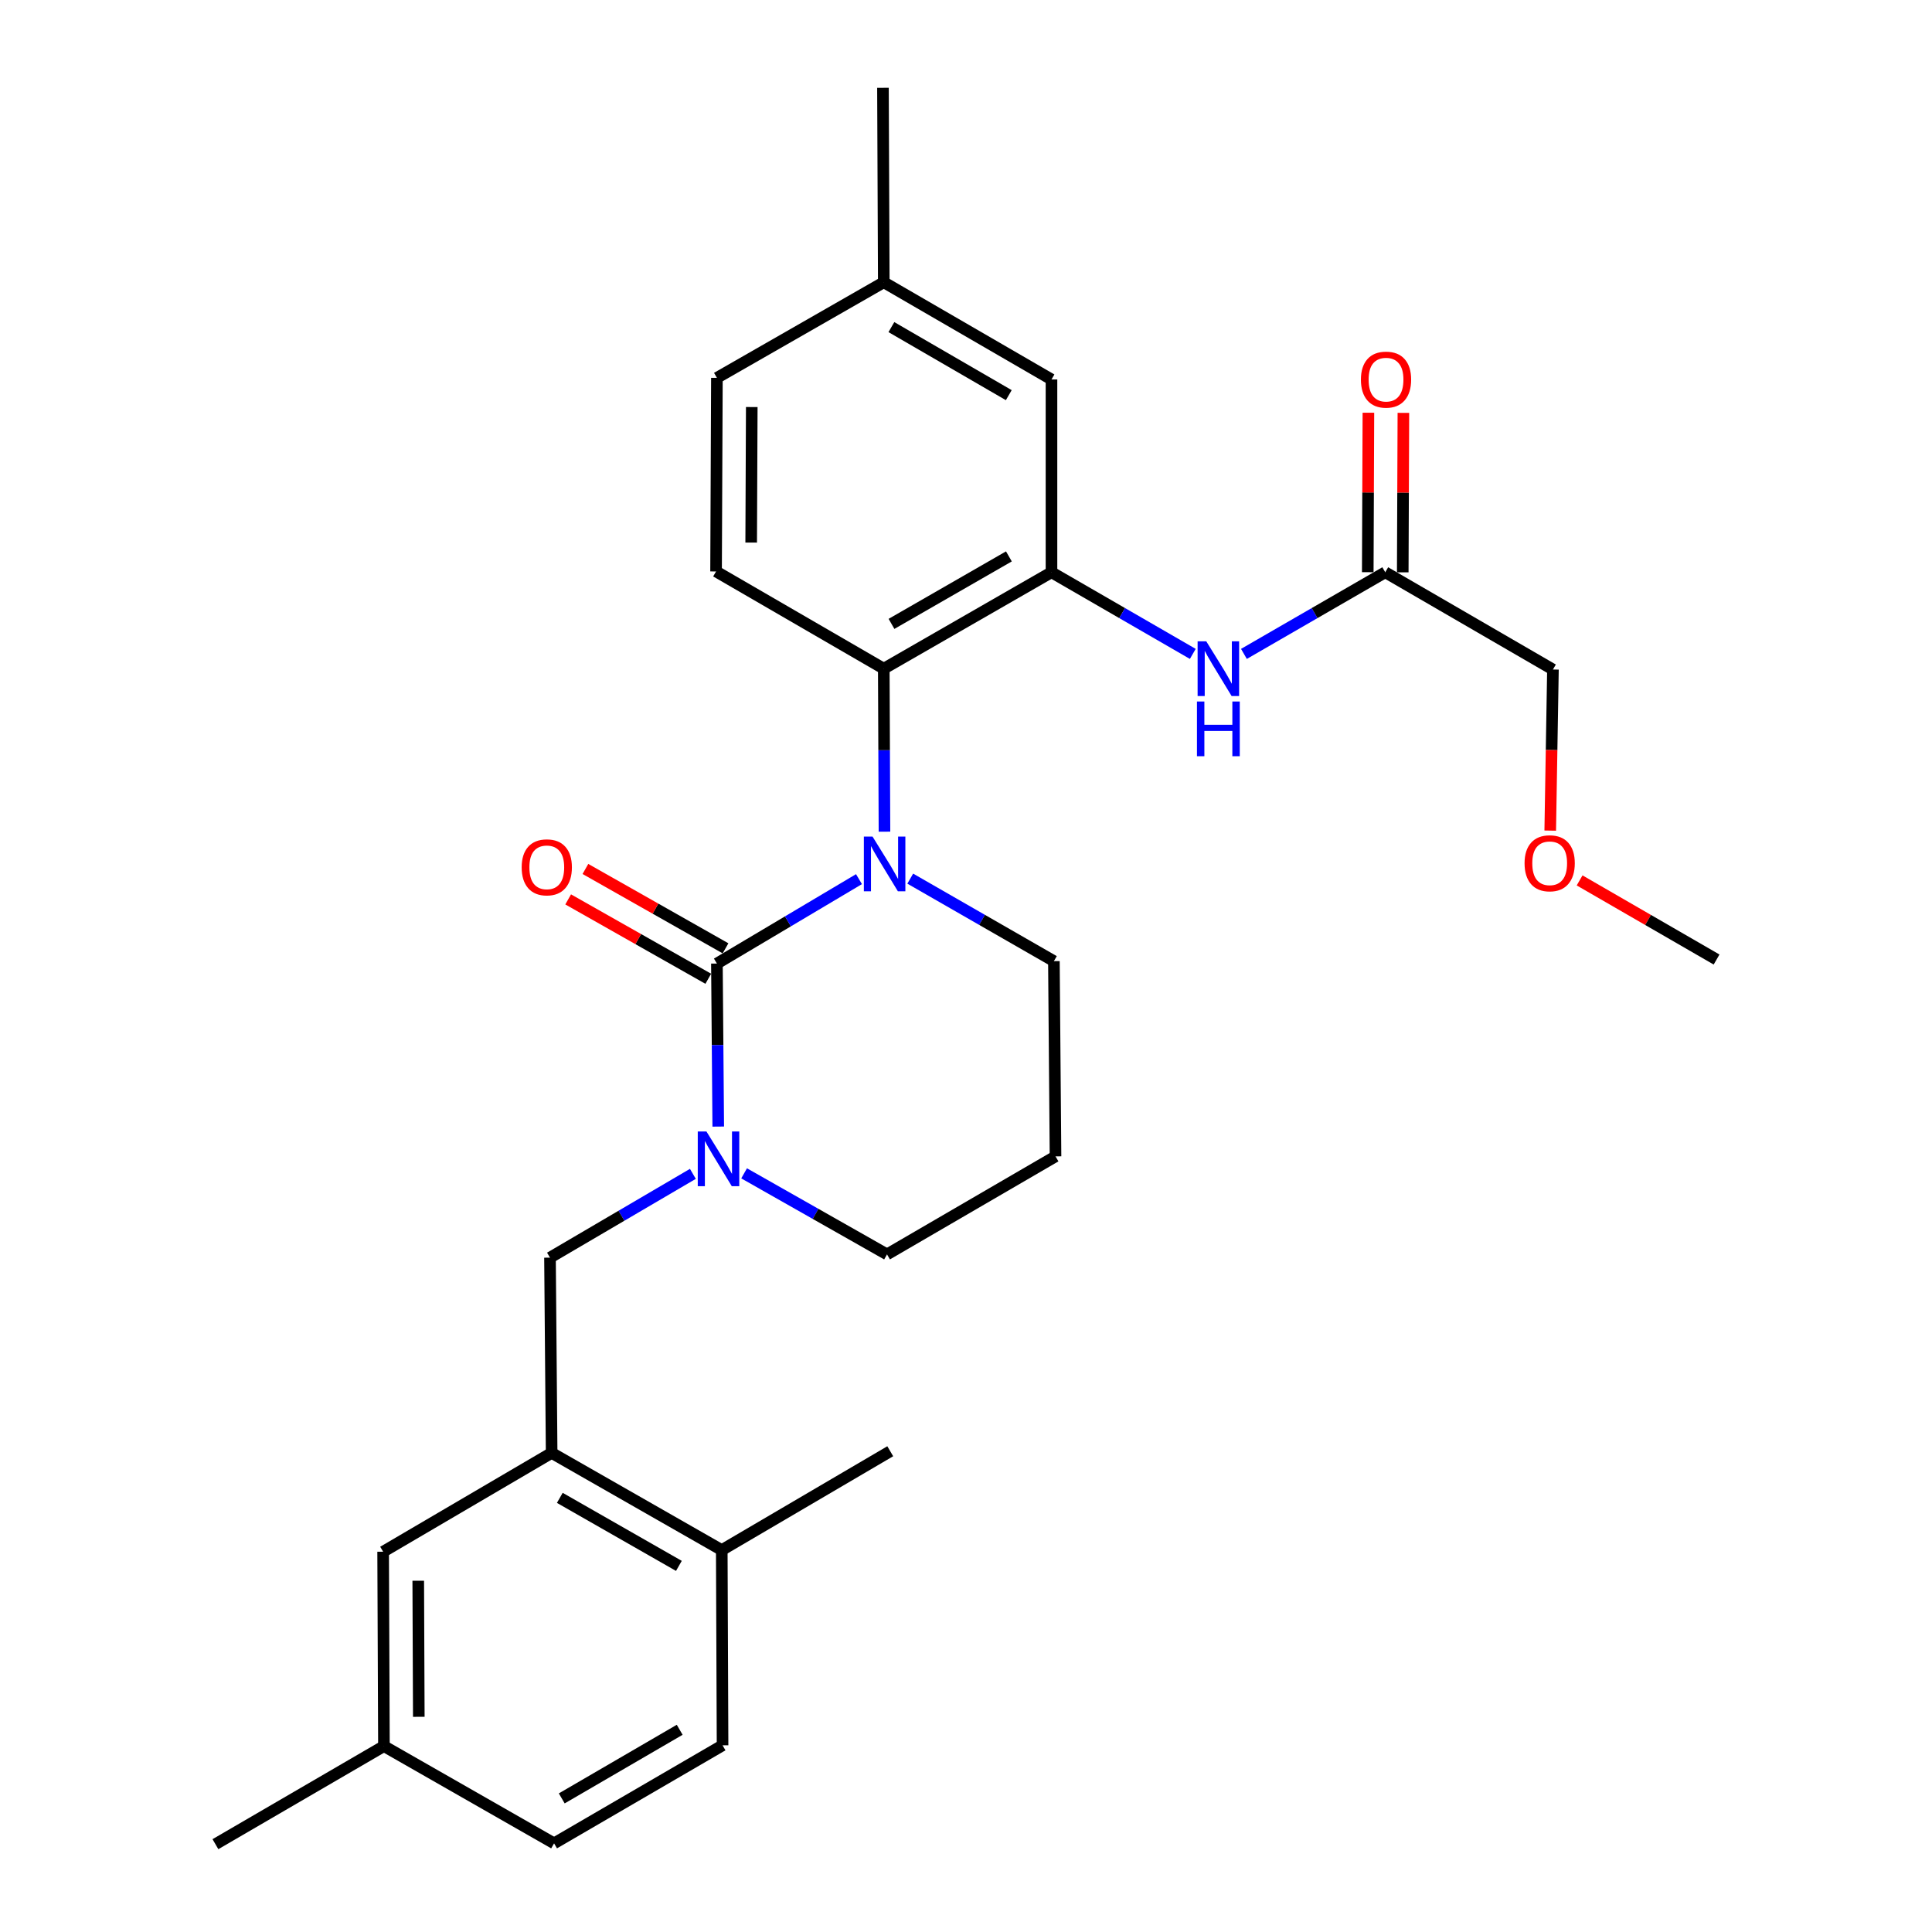 <?xml version='1.0' encoding='iso-8859-1'?>
<svg version='1.1' baseProfile='full'
              xmlns='http://www.w3.org/2000/svg'
                      xmlns:rdkit='http://www.rdkit.org/xml'
                      xmlns:xlink='http://www.w3.org/1999/xlink'
                  xml:space='preserve'
width='1000px' height='1000px' viewBox='0 0 1000 1000'>
<!-- END OF HEADER -->
<rect style='opacity:1.0;fill:#FFFFFF;stroke:none' width='1000' height='1000' x='0' y='0'> </rect>
<path class='bond-0' d='M 371.068,498.732 L 407.839,476.886' style='fill:none;fill-rule:evenodd;stroke:#000000;stroke-width:6px;stroke-linecap:butt;stroke-linejoin:miter;stroke-opacity:1' />
<path class='bond-0' d='M 407.839,476.886 L 444.61,455.04' style='fill:none;fill-rule:evenodd;stroke:#0000FF;stroke-width:6px;stroke-linecap:butt;stroke-linejoin:miter;stroke-opacity:1' />
<path class='bond-1' d='M 371.068,498.732 L 371.417,540.925' style='fill:none;fill-rule:evenodd;stroke:#000000;stroke-width:6px;stroke-linecap:butt;stroke-linejoin:miter;stroke-opacity:1' />
<path class='bond-1' d='M 371.417,540.925 L 371.766,583.118' style='fill:none;fill-rule:evenodd;stroke:#0000FF;stroke-width:6px;stroke-linecap:butt;stroke-linejoin:miter;stroke-opacity:1' />
<path class='bond-9' d='M 375.532,490.854 L 339.27,470.311' style='fill:none;fill-rule:evenodd;stroke:#000000;stroke-width:6px;stroke-linecap:butt;stroke-linejoin:miter;stroke-opacity:1' />
<path class='bond-9' d='M 339.27,470.311 L 303.008,449.769' style='fill:none;fill-rule:evenodd;stroke:#FF0000;stroke-width:6px;stroke-linecap:butt;stroke-linejoin:miter;stroke-opacity:1' />
<path class='bond-9' d='M 366.605,506.611 L 330.343,486.069' style='fill:none;fill-rule:evenodd;stroke:#000000;stroke-width:6px;stroke-linecap:butt;stroke-linejoin:miter;stroke-opacity:1' />
<path class='bond-9' d='M 330.343,486.069 L 294.081,465.526' style='fill:none;fill-rule:evenodd;stroke:#FF0000;stroke-width:6px;stroke-linecap:butt;stroke-linejoin:miter;stroke-opacity:1' />
<path class='bond-2' d='M 457.803,430.473 L 457.623,388.29' style='fill:none;fill-rule:evenodd;stroke:#0000FF;stroke-width:6px;stroke-linecap:butt;stroke-linejoin:miter;stroke-opacity:1' />
<path class='bond-2' d='M 457.623,388.29 L 457.442,346.107' style='fill:none;fill-rule:evenodd;stroke:#000000;stroke-width:6px;stroke-linecap:butt;stroke-linejoin:miter;stroke-opacity:1' />
<path class='bond-14' d='M 471.141,454.779 L 508.318,476.132' style='fill:none;fill-rule:evenodd;stroke:#0000FF;stroke-width:6px;stroke-linecap:butt;stroke-linejoin:miter;stroke-opacity:1' />
<path class='bond-14' d='M 508.318,476.132 L 545.496,497.485' style='fill:none;fill-rule:evenodd;stroke:#000000;stroke-width:6px;stroke-linecap:butt;stroke-linejoin:miter;stroke-opacity:1' />
<path class='bond-4' d='M 358.635,607.585 L 321.655,629.27' style='fill:none;fill-rule:evenodd;stroke:#0000FF;stroke-width:6px;stroke-linecap:butt;stroke-linejoin:miter;stroke-opacity:1' />
<path class='bond-4' d='M 321.655,629.27 L 284.675,650.955' style='fill:none;fill-rule:evenodd;stroke:#000000;stroke-width:6px;stroke-linecap:butt;stroke-linejoin:miter;stroke-opacity:1' />
<path class='bond-16' d='M 385.15,607.319 L 422.136,628.297' style='fill:none;fill-rule:evenodd;stroke:#0000FF;stroke-width:6px;stroke-linecap:butt;stroke-linejoin:miter;stroke-opacity:1' />
<path class='bond-16' d='M 422.136,628.297 L 459.122,649.275' style='fill:none;fill-rule:evenodd;stroke:#000000;stroke-width:6px;stroke-linecap:butt;stroke-linejoin:miter;stroke-opacity:1' />
<path class='bond-3' d='M 457.442,346.107 L 544.248,296.205' style='fill:none;fill-rule:evenodd;stroke:#000000;stroke-width:6px;stroke-linecap:butt;stroke-linejoin:miter;stroke-opacity:1' />
<path class='bond-3' d='M 461.437,322.921 L 522.202,287.99' style='fill:none;fill-rule:evenodd;stroke:#000000;stroke-width:6px;stroke-linecap:butt;stroke-linejoin:miter;stroke-opacity:1' />
<path class='bond-7' d='M 457.442,346.107 L 370.636,295.782' style='fill:none;fill-rule:evenodd;stroke:#000000;stroke-width:6px;stroke-linecap:butt;stroke-linejoin:miter;stroke-opacity:1' />
<path class='bond-5' d='M 544.248,296.205 L 580.818,317.333' style='fill:none;fill-rule:evenodd;stroke:#000000;stroke-width:6px;stroke-linecap:butt;stroke-linejoin:miter;stroke-opacity:1' />
<path class='bond-5' d='M 580.818,317.333 L 617.388,338.461' style='fill:none;fill-rule:evenodd;stroke:#0000FF;stroke-width:6px;stroke-linecap:butt;stroke-linejoin:miter;stroke-opacity:1' />
<path class='bond-10' d='M 544.248,296.205 L 544.248,196.41' style='fill:none;fill-rule:evenodd;stroke:#000000;stroke-width:6px;stroke-linecap:butt;stroke-linejoin:miter;stroke-opacity:1' />
<path class='bond-6' d='M 284.675,650.955 L 285.53,752.018' style='fill:none;fill-rule:evenodd;stroke:#000000;stroke-width:6px;stroke-linecap:butt;stroke-linejoin:miter;stroke-opacity:1' />
<path class='bond-8' d='M 643.856,338.462 L 680.431,317.333' style='fill:none;fill-rule:evenodd;stroke:#0000FF;stroke-width:6px;stroke-linecap:butt;stroke-linejoin:miter;stroke-opacity:1' />
<path class='bond-8' d='M 680.431,317.333 L 717.005,296.205' style='fill:none;fill-rule:evenodd;stroke:#000000;stroke-width:6px;stroke-linecap:butt;stroke-linejoin:miter;stroke-opacity:1' />
<path class='bond-11' d='M 285.53,752.018 L 373.584,802.323' style='fill:none;fill-rule:evenodd;stroke:#000000;stroke-width:6px;stroke-linecap:butt;stroke-linejoin:miter;stroke-opacity:1' />
<path class='bond-11' d='M 289.755,775.288 L 351.392,810.502' style='fill:none;fill-rule:evenodd;stroke:#000000;stroke-width:6px;stroke-linecap:butt;stroke-linejoin:miter;stroke-opacity:1' />
<path class='bond-12' d='M 285.53,752.018 L 198.311,803.168' style='fill:none;fill-rule:evenodd;stroke:#000000;stroke-width:6px;stroke-linecap:butt;stroke-linejoin:miter;stroke-opacity:1' />
<path class='bond-18' d='M 370.636,295.782 L 371.068,195.575' style='fill:none;fill-rule:evenodd;stroke:#000000;stroke-width:6px;stroke-linecap:butt;stroke-linejoin:miter;stroke-opacity:1' />
<path class='bond-18' d='M 388.81,280.829 L 389.113,210.684' style='fill:none;fill-rule:evenodd;stroke:#000000;stroke-width:6px;stroke-linecap:butt;stroke-linejoin:miter;stroke-opacity:1' />
<path class='bond-13' d='M 726.06,296.241 L 726.227,254.971' style='fill:none;fill-rule:evenodd;stroke:#000000;stroke-width:6px;stroke-linecap:butt;stroke-linejoin:miter;stroke-opacity:1' />
<path class='bond-13' d='M 726.227,254.971 L 726.393,213.701' style='fill:none;fill-rule:evenodd;stroke:#FF0000;stroke-width:6px;stroke-linecap:butt;stroke-linejoin:miter;stroke-opacity:1' />
<path class='bond-13' d='M 707.951,296.168 L 708.117,254.898' style='fill:none;fill-rule:evenodd;stroke:#000000;stroke-width:6px;stroke-linecap:butt;stroke-linejoin:miter;stroke-opacity:1' />
<path class='bond-13' d='M 708.117,254.898 L 708.284,213.628' style='fill:none;fill-rule:evenodd;stroke:#FF0000;stroke-width:6px;stroke-linecap:butt;stroke-linejoin:miter;stroke-opacity:1' />
<path class='bond-22' d='M 717.005,296.205 L 803.802,346.54' style='fill:none;fill-rule:evenodd;stroke:#000000;stroke-width:6px;stroke-linecap:butt;stroke-linejoin:miter;stroke-opacity:1' />
<path class='bond-19' d='M 544.248,196.41 L 457.442,146.095' style='fill:none;fill-rule:evenodd;stroke:#000000;stroke-width:6px;stroke-linecap:butt;stroke-linejoin:miter;stroke-opacity:1' />
<path class='bond-19' d='M 522.146,204.53 L 461.381,169.31' style='fill:none;fill-rule:evenodd;stroke:#000000;stroke-width:6px;stroke-linecap:butt;stroke-linejoin:miter;stroke-opacity:1' />
<path class='bond-15' d='M 373.584,802.323 L 373.996,903.375' style='fill:none;fill-rule:evenodd;stroke:#000000;stroke-width:6px;stroke-linecap:butt;stroke-linejoin:miter;stroke-opacity:1' />
<path class='bond-24' d='M 373.584,802.323 L 460.792,751.163' style='fill:none;fill-rule:evenodd;stroke:#000000;stroke-width:6px;stroke-linecap:butt;stroke-linejoin:miter;stroke-opacity:1' />
<path class='bond-20' d='M 198.311,803.168 L 198.724,903.788' style='fill:none;fill-rule:evenodd;stroke:#000000;stroke-width:6px;stroke-linecap:butt;stroke-linejoin:miter;stroke-opacity:1' />
<path class='bond-20' d='M 216.483,818.187 L 216.771,888.621' style='fill:none;fill-rule:evenodd;stroke:#000000;stroke-width:6px;stroke-linecap:butt;stroke-linejoin:miter;stroke-opacity:1' />
<path class='bond-17' d='M 545.496,497.485 L 546.331,598.537' style='fill:none;fill-rule:evenodd;stroke:#000000;stroke-width:6px;stroke-linecap:butt;stroke-linejoin:miter;stroke-opacity:1' />
<path class='bond-30' d='M 373.996,903.375 L 286.788,954.113' style='fill:none;fill-rule:evenodd;stroke:#000000;stroke-width:6px;stroke-linecap:butt;stroke-linejoin:miter;stroke-opacity:1' />
<path class='bond-30' d='M 351.808,895.333 L 290.762,930.849' style='fill:none;fill-rule:evenodd;stroke:#000000;stroke-width:6px;stroke-linecap:butt;stroke-linejoin:miter;stroke-opacity:1' />
<path class='bond-28' d='M 459.122,649.275 L 546.331,598.537' style='fill:none;fill-rule:evenodd;stroke:#000000;stroke-width:6px;stroke-linecap:butt;stroke-linejoin:miter;stroke-opacity:1' />
<path class='bond-29' d='M 371.068,195.575 L 457.442,146.095' style='fill:none;fill-rule:evenodd;stroke:#000000;stroke-width:6px;stroke-linecap:butt;stroke-linejoin:miter;stroke-opacity:1' />
<path class='bond-25' d='M 457.442,146.095 L 457.019,45.455' style='fill:none;fill-rule:evenodd;stroke:#000000;stroke-width:6px;stroke-linecap:butt;stroke-linejoin:miter;stroke-opacity:1' />
<path class='bond-21' d='M 198.724,903.788 L 286.788,954.113' style='fill:none;fill-rule:evenodd;stroke:#000000;stroke-width:6px;stroke-linecap:butt;stroke-linejoin:miter;stroke-opacity:1' />
<path class='bond-26' d='M 198.724,903.788 L 111.505,954.545' style='fill:none;fill-rule:evenodd;stroke:#000000;stroke-width:6px;stroke-linecap:butt;stroke-linejoin:miter;stroke-opacity:1' />
<path class='bond-23' d='M 803.802,346.54 L 803.098,388.231' style='fill:none;fill-rule:evenodd;stroke:#000000;stroke-width:6px;stroke-linecap:butt;stroke-linejoin:miter;stroke-opacity:1' />
<path class='bond-23' d='M 803.098,388.231 L 802.395,429.922' style='fill:none;fill-rule:evenodd;stroke:#FF0000;stroke-width:6px;stroke-linecap:butt;stroke-linejoin:miter;stroke-opacity:1' />
<path class='bond-27' d='M 817.605,455.698 L 853.05,476.174' style='fill:none;fill-rule:evenodd;stroke:#FF0000;stroke-width:6px;stroke-linecap:butt;stroke-linejoin:miter;stroke-opacity:1' />
<path class='bond-27' d='M 853.05,476.174 L 888.495,496.65' style='fill:none;fill-rule:evenodd;stroke:#000000;stroke-width:6px;stroke-linecap:butt;stroke-linejoin:miter;stroke-opacity:1' />
<path  class='atom-1' d='M 451.615 433
L 460.895 448
Q 461.815 449.48, 463.295 452.16
Q 464.775 454.84, 464.855 455
L 464.855 433
L 468.615 433
L 468.615 461.32
L 464.735 461.32
L 454.775 444.92
Q 453.615 443, 452.375 440.8
Q 451.175 438.6, 450.815 437.92
L 450.815 461.32
L 447.135 461.32
L 447.135 433
L 451.615 433
' fill='#0000FF'/>
<path  class='atom-2' d='M 365.643 585.645
L 374.923 600.645
Q 375.843 602.125, 377.323 604.805
Q 378.803 607.485, 378.883 607.645
L 378.883 585.645
L 382.643 585.645
L 382.643 613.965
L 378.763 613.965
L 368.803 597.565
Q 367.643 595.645, 366.403 593.445
Q 365.203 591.245, 364.843 590.565
L 364.843 613.965
L 361.163 613.965
L 361.163 585.645
L 365.643 585.645
' fill='#0000FF'/>
<path  class='atom-6' d='M 624.362 331.947
L 633.642 346.947
Q 634.562 348.427, 636.042 351.107
Q 637.522 353.787, 637.602 353.947
L 637.602 331.947
L 641.362 331.947
L 641.362 360.267
L 637.482 360.267
L 627.522 343.867
Q 626.362 341.947, 625.122 339.747
Q 623.922 337.547, 623.562 336.867
L 623.562 360.267
L 619.882 360.267
L 619.882 331.947
L 624.362 331.947
' fill='#0000FF'/>
<path  class='atom-6' d='M 619.542 363.099
L 623.382 363.099
L 623.382 375.139
L 637.862 375.139
L 637.862 363.099
L 641.702 363.099
L 641.702 391.419
L 637.862 391.419
L 637.862 378.339
L 623.382 378.339
L 623.382 391.419
L 619.542 391.419
L 619.542 363.099
' fill='#0000FF'/>
<path  class='atom-10' d='M 270.015 448.93
Q 270.015 442.13, 273.375 438.33
Q 276.735 434.53, 283.015 434.53
Q 289.295 434.53, 292.655 438.33
Q 296.015 442.13, 296.015 448.93
Q 296.015 455.81, 292.615 459.73
Q 289.215 463.61, 283.015 463.61
Q 276.775 463.61, 273.375 459.73
Q 270.015 455.85, 270.015 448.93
M 283.015 460.41
Q 287.335 460.41, 289.655 457.53
Q 292.015 454.61, 292.015 448.93
Q 292.015 443.37, 289.655 440.57
Q 287.335 437.73, 283.015 437.73
Q 278.695 437.73, 276.335 440.53
Q 274.015 443.33, 274.015 448.93
Q 274.015 454.65, 276.335 457.53
Q 278.695 460.41, 283.015 460.41
' fill='#FF0000'/>
<path  class='atom-14' d='M 704.408 196.49
Q 704.408 189.69, 707.768 185.89
Q 711.128 182.09, 717.408 182.09
Q 723.688 182.09, 727.048 185.89
Q 730.408 189.69, 730.408 196.49
Q 730.408 203.37, 727.008 207.29
Q 723.608 211.17, 717.408 211.17
Q 711.168 211.17, 707.768 207.29
Q 704.408 203.41, 704.408 196.49
M 717.408 207.97
Q 721.728 207.97, 724.048 205.09
Q 726.408 202.17, 726.408 196.49
Q 726.408 190.93, 724.048 188.13
Q 721.728 185.29, 717.408 185.29
Q 713.088 185.29, 710.728 188.09
Q 708.408 190.89, 708.408 196.49
Q 708.408 202.21, 710.728 205.09
Q 713.088 207.97, 717.408 207.97
' fill='#FF0000'/>
<path  class='atom-24' d='M 789.111 446.827
Q 789.111 440.027, 792.471 436.227
Q 795.831 432.427, 802.111 432.427
Q 808.391 432.427, 811.751 436.227
Q 815.111 440.027, 815.111 446.827
Q 815.111 453.707, 811.711 457.627
Q 808.311 461.507, 802.111 461.507
Q 795.871 461.507, 792.471 457.627
Q 789.111 453.747, 789.111 446.827
M 802.111 458.307
Q 806.431 458.307, 808.751 455.427
Q 811.111 452.507, 811.111 446.827
Q 811.111 441.267, 808.751 438.467
Q 806.431 435.627, 802.111 435.627
Q 797.791 435.627, 795.431 438.427
Q 793.111 441.227, 793.111 446.827
Q 793.111 452.547, 795.431 455.427
Q 797.791 458.307, 802.111 458.307
' fill='#FF0000'/>
</svg>
